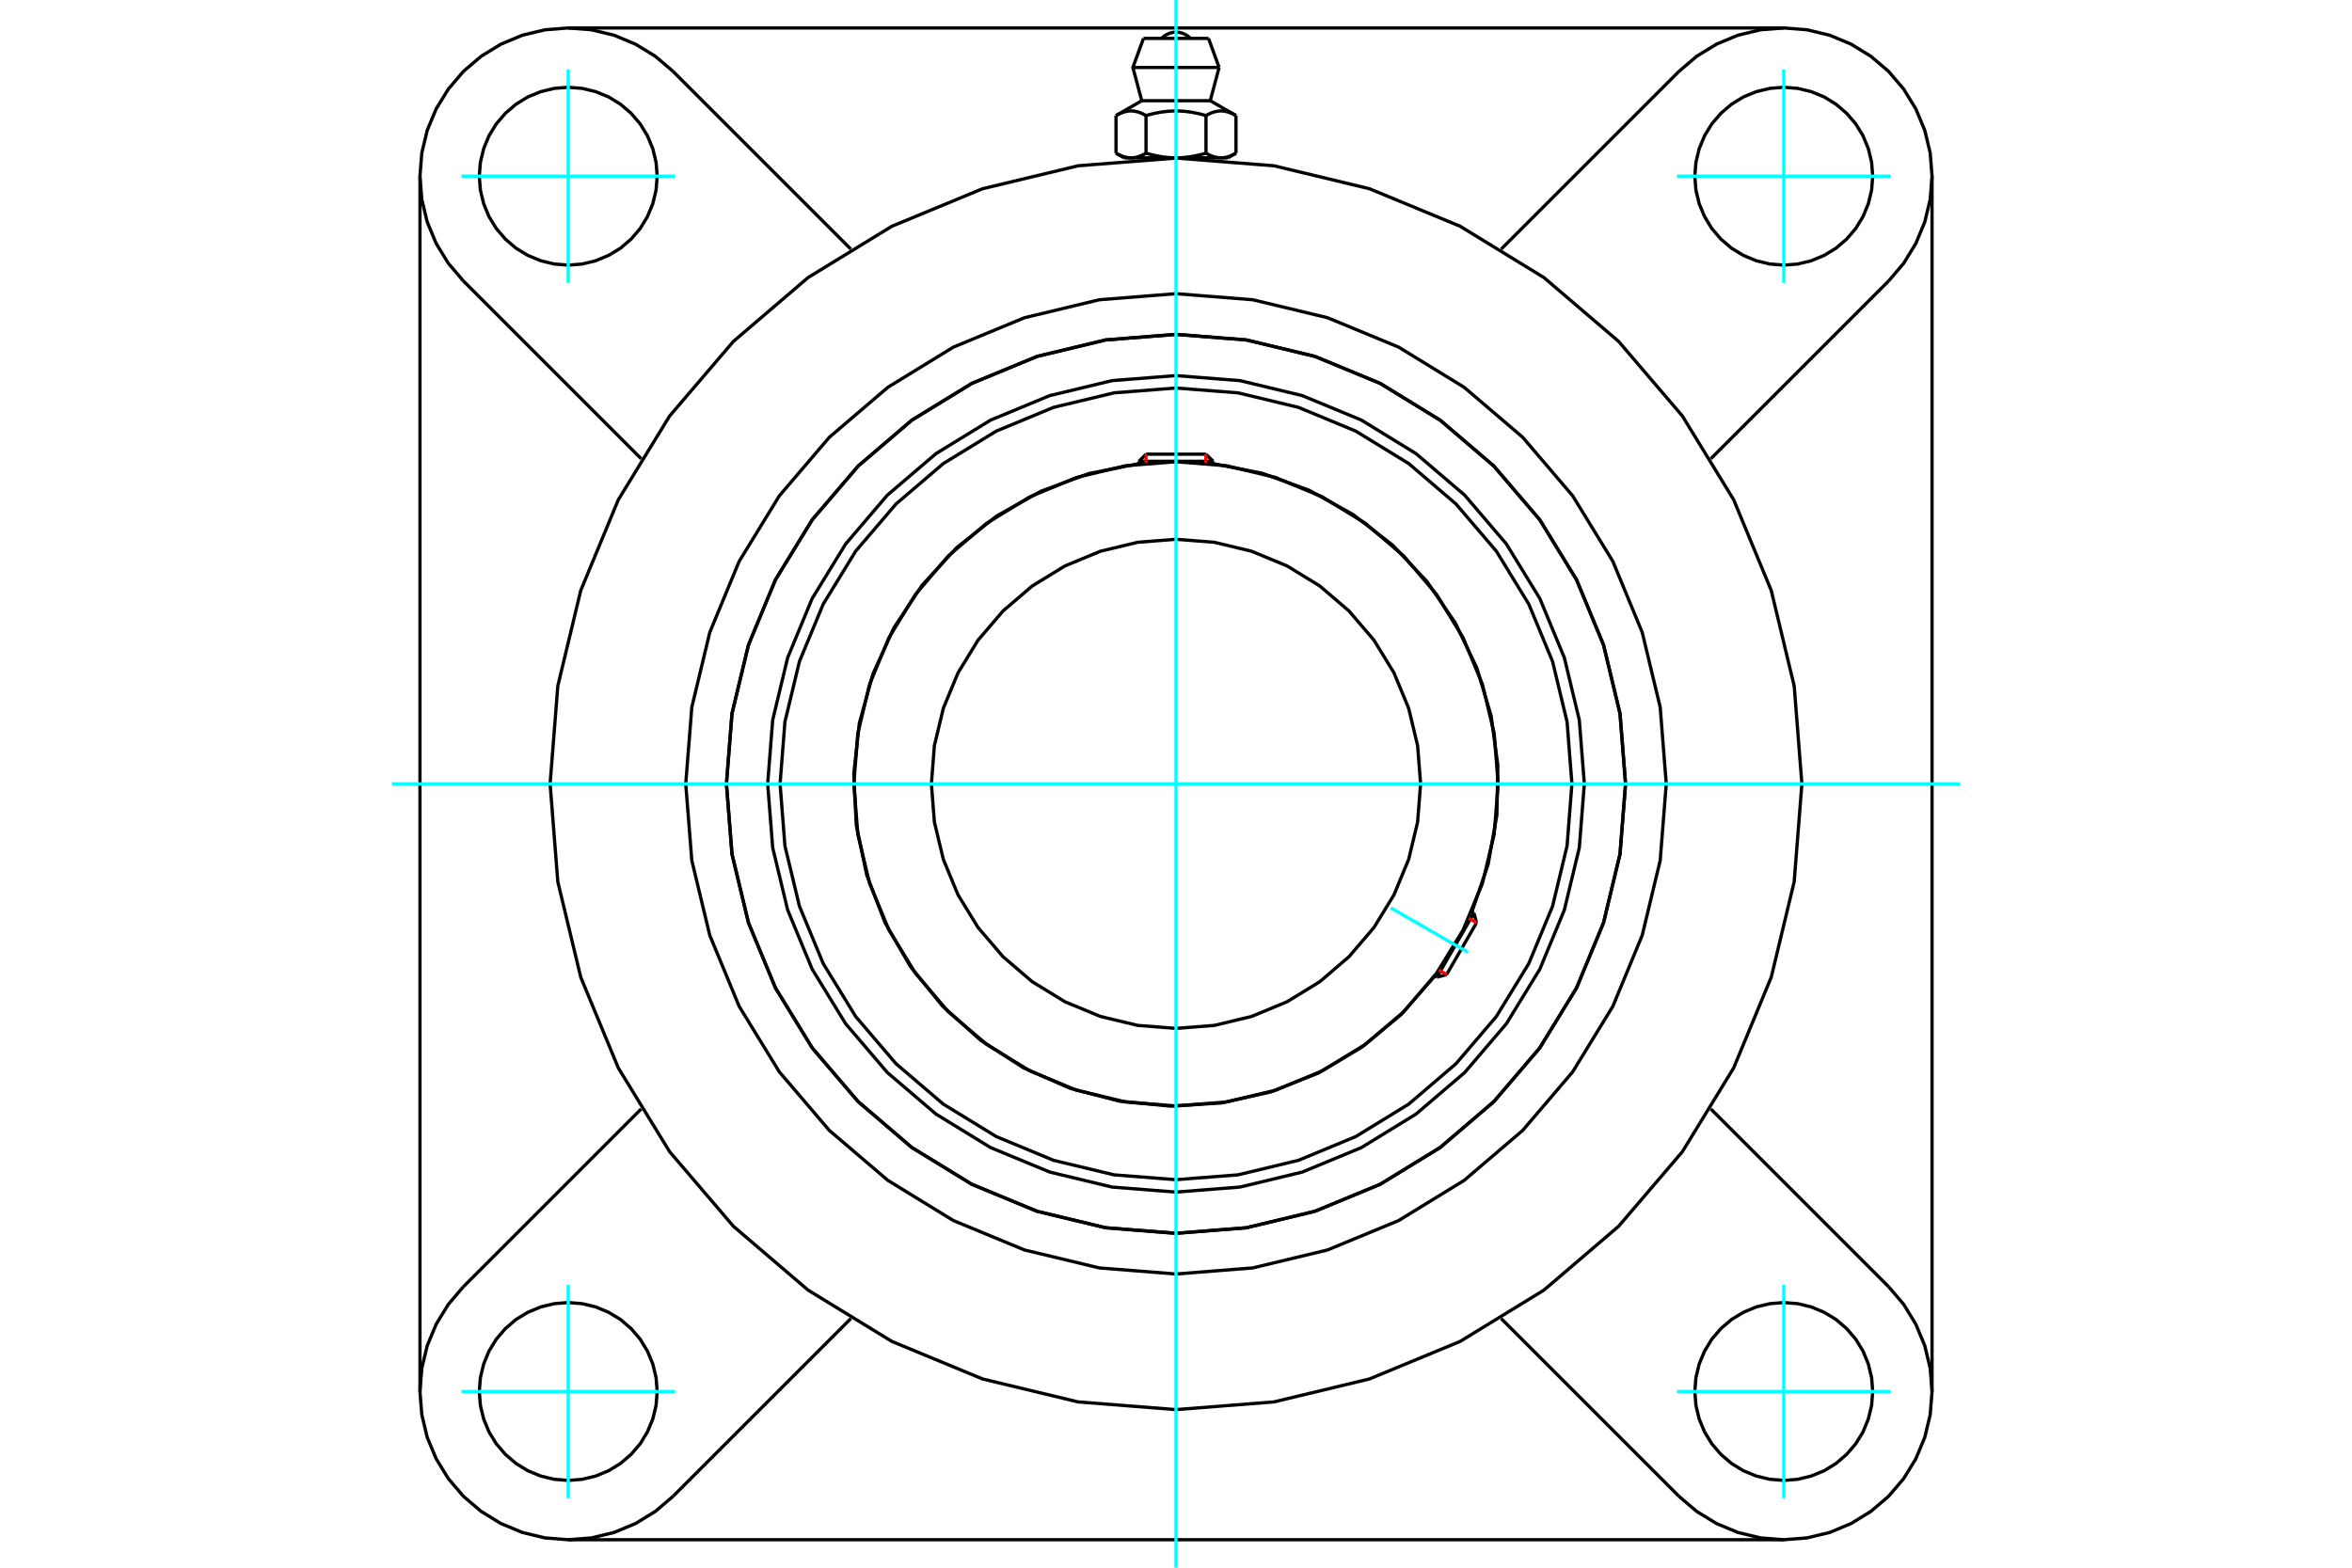 <?xml version="1.0" standalone="no"?>
<!DOCTYPE svg PUBLIC "-//W3C//DTD SVG 1.1//EN"
	"http://www.w3.org/Graphics/SVG/1.1/DTD/svg11.dtd">
<svg xmlns="http://www.w3.org/2000/svg" height="100%" width="100%" viewBox="0 0 36000 24000">
	<rect x="-1800" y="-1200" width="39600" height="26400" style="fill:#FFF"/>
	<g style="fill:none; fill-rule:evenodd" transform="matrix(1 0 0 1 0 0)">
		<g style="fill:none; stroke:#000; stroke-width:50; shape-rendering:geometricPrecision">
			<polyline points="24250,12000 24173,11022 23944,10069 23569,9163 23056,8327 22419,7581 21673,6944 20837,6431 19931,6056 18978,5827 18000,5750 17022,5827 16069,6056 15163,6431 14327,6944 13581,7581 12944,8327 12431,9163 12056,10069 11827,11022 11750,12000 11827,12978 12056,13931 12431,14837 12944,15673 13581,16419 14327,17056 15163,17569 16069,17944 17022,18173 18000,18250 18978,18173 19931,17944 20837,17569 21673,17056 22419,16419 23056,15673 23569,14837 23944,13931 24173,12978 24250,12000"/>
			<polyline points="24881,12000 24796,10924 24544,9874 24131,8876 23567,7956 22865,7135 22044,6433 21124,5869 20126,5456 19076,5204 18000,5119 16924,5204 15874,5456 14876,5869 13956,6433 13135,7135 12433,7956 11869,8876 11456,9874 11204,10924 11119,12000 11204,13076 11456,14126 11869,15124 12433,16044 13135,16865 13956,17567 14876,18131 15874,18544 16924,18796 18000,18881 19076,18796 20126,18544 21124,18131 22044,17567 22865,16865 23567,16044 24131,15124 24544,14126 24796,13076 24881,12000"/>
			<polyline points="22529,13960 22777,13235 22911,12481 22926,11716 22823,10957 22604,10224 22273,9533 21840,8901 21315,8345 20709,7876 20039,7506 19319,7245 18567,7098"/>
			<polyline points="17433,7098 16667,7249 15935,7519 15254,7900 14642,8385 14114,8959 13683,9610 13360,10321 13153,11073 13068,11849 13106,12629 13266,13393 13545,14122 13935,14797 14427,15403 15008,15924 15665,16347 16379,16661 17134,16858 17911,16934 18690,16886 19452,16716 20177,16428 20848,16029 21448,15530 21961,14942"/>
			<polyline points="24060,12000 23986,11052 23764,10127 23400,9249 22903,8438 22285,7715 21562,7097 20751,6600 19873,6236 18948,6014 18000,5940 17052,6014 16127,6236 15249,6600 14438,7097 13715,7715 13097,8438 12600,9249 12236,10127 12014,11052 11940,12000 12014,12948 12236,13873 12600,14751 13097,15562 13715,16285 14438,16903 15249,17400 16127,17764 17052,17986 18000,18060 18948,17986 19873,17764 20751,17400 21562,16903 22285,16285 22903,15562 23400,14751 23764,13873 23986,12948 24060,12000"/>
			<polyline points="22931,12000 22870,11229 22690,10476 22393,9761 21989,9102 21487,8513 20898,8011 20239,7607 19524,7310 18771,7130 18000,7069 17229,7130 16476,7310 15761,7607 15102,8011 14513,8513 14011,9102 13607,9761 13310,10476 13130,11229 13069,12000 13130,12771 13310,13524 13607,14239 14011,14898 14513,15487 15102,15989 15761,16393 16476,16690 17229,16870 18000,16931 18771,16870 19524,16690 20239,16393 20898,15989 21487,15487 21989,14898 22393,14239 22690,13524 22870,12771 22931,12000"/>
			<polyline points="21744,12000 21698,11414 21561,10843 21336,10300 21029,9799 20647,9353 20201,8971 19700,8664 19157,8439 18586,8302 18000,8256 17414,8302 16843,8439 16300,8664 15799,8971 15353,9353 14971,9799 14664,10300 14439,10843 14302,11414 14256,12000 14302,12586 14439,13157 14664,13700 14971,14201 15353,14647 15799,15029 16300,15336 16843,15561 17414,15698 18000,15744 18586,15698 19157,15561 19700,15336 20201,15029 20647,14647 21029,14201 21336,13700 21561,13157 21698,12586 21744,12000"/>
			<line x1="21993" y1="14960" x2="22560" y2="13978"/>
			<line x1="22600" y1="14127" x2="22142" y2="14920"/>
			<line x1="18567" y1="7062" x2="17433" y2="7062"/>
			<line x1="17542" y1="6953" x2="18458" y2="6953"/>
			<line x1="22600" y1="14127" x2="22560" y2="13978"/>
			<line x1="21993" y1="14960" x2="22142" y2="14920"/>
			<line x1="22560" y1="13978" x2="22526" y2="13958"/>
			<line x1="21958" y1="14940" x2="21993" y2="14960"/>
			<line x1="17542" y1="6953" x2="17433" y2="7062"/>
			<line x1="18567" y1="7062" x2="18458" y2="6953"/>
			<line x1="17433" y1="7062" x2="17433" y2="7102"/>
			<line x1="18567" y1="7102" x2="18567" y2="7062"/>
			<polyline points="27580,12000 27462,10501 27111,9040 26536,7651 25751,6369 24774,5226 23631,4249 22349,3464 20960,2889 19499,2538 18000,2420 16501,2538 15040,2889 13651,3464 12369,4249 11226,5226 10249,6369 9464,7651 8889,9040 8538,10501 8420,12000 8538,13499 8889,14960 9464,16349 10249,17631 11226,18774 12369,19751 13651,20536 15040,21111 16501,21462 18000,21580 19499,21462 20960,21111 22349,20536 23631,19751 24774,18774 25751,17631 26536,16349 27111,14960 27462,13499 27580,12000"/>
			<polyline points="24881,12000 24796,10924 24544,9874 24131,8876 23567,7956 22865,7135 22044,6433 21124,5869 20126,5456 19076,5204 18000,5119 16924,5204 15874,5456 14876,5869 13956,6433 13135,7135 12433,7956 11869,8876 11456,9874 11204,10924 11119,12000 11204,13076 11456,14126 11869,15124 12433,16044 13135,16865 13956,17567 14876,18131 15874,18544 16924,18796 18000,18881 19076,18796 20126,18544 21124,18131 22044,17567 22865,16865 23567,16044 24131,15124 24544,14126 24796,13076 24881,12000"/>
			<polyline points="25504,12000 25411,10826 25136,9681 24686,8593 24071,7590 23306,6694 22410,5929 21407,5314 20319,4864 19174,4589 18000,4496 16826,4589 15681,4864 14593,5314 13590,5929 12694,6694 11929,7590 11314,8593 10864,9681 10589,10826 10496,12000 10589,13174 10864,14319 11314,15407 11929,16410 12694,17306 13590,18071 14593,18686 15681,19136 16826,19411 18000,19504 19174,19411 20319,19136 21407,18686 22410,18071 23306,17306 24071,16410 24686,15407 25136,14319 25411,13174 25504,12000"/>
			<line x1="25698" y1="22907" x2="22977" y2="20186"/>
			<line x1="27303" y1="23572" x2="8697" y2="23572"/>
			<line x1="13023" y1="20186" x2="10302" y2="22907"/>
			<line x1="7093" y1="19698" x2="9814" y2="16977"/>
			<line x1="6428" y1="21303" x2="6428" y2="2697"/>
			<line x1="9814" y1="7023" x2="7093" y2="4302"/>
			<polyline points="10059,21303 10042,21090 9992,20882 9910,20685 9799,20502 9660,20340 9498,20201 9315,20090 9118,20008 8910,19958 8697,19941 8484,19958 8277,20008 8079,20090 7897,20201 7735,20340 7596,20502 7484,20685 7403,20882 7353,21090 7336,21303 7353,21516 7403,21723 7484,21921 7596,22103 7735,22265 7897,22404 8079,22516 8277,22597 8484,22647 8697,22664 8910,22647 9118,22597 9315,22516 9498,22404 9660,22265 9799,22103 9910,21921 9992,21723 10042,21516 10059,21303"/>
			<polyline points="7093,19698 6862,19969 6676,20273 6539,20602 6456,20948 6428,21303 6456,21658 6539,22004 6676,22333 6862,22636 7093,22907 7364,23138 7667,23324 7996,23461 8342,23544 8697,23572 9052,23544 9398,23461 9727,23324 10031,23138 10302,22907"/>
			<polyline points="10059,2697 10042,2484 9992,2277 9910,2079 9799,1897 9660,1735 9498,1596 9315,1484 9118,1403 8910,1353 8697,1336 8484,1353 8277,1403 8079,1484 7897,1596 7735,1735 7596,1897 7484,2079 7403,2277 7353,2484 7336,2697 7353,2910 7403,3118 7484,3315 7596,3498 7735,3660 7897,3799 8079,3910 8277,3992 8484,4042 8697,4059 8910,4042 9118,3992 9315,3910 9498,3799 9660,3660 9799,3498 9910,3315 9992,3118 10042,2910 10059,2697"/>
			<line x1="10302" y1="1093" x2="13023" y2="3814"/>
			<polyline points="10302,1093 10031,862 9727,676 9398,539 9052,456 8697,428 8342,456 7996,539 7667,676 7364,862 7093,1093 6862,1364 6676,1667 6539,1996 6456,2342 6428,2697 6456,3052 6539,3398 6676,3727 6862,4031 7093,4302"/>
			<line x1="28907" y1="4302" x2="26186" y2="7023"/>
			<polyline points="28907,4302 29138,4031 29324,3727 29461,3398 29544,3052 29572,2697 29544,2342 29461,1996 29324,1667 29138,1364 28907,1093 28636,862 28333,676 28004,539 27658,456 27303,428 26948,456 26602,539 26273,676 25969,862 25698,1093"/>
			<line x1="22977" y1="3814" x2="25698" y2="1093"/>
			<polyline points="28664,2697 28647,2484 28597,2277 28516,2079 28404,1897 28265,1735 28103,1596 27921,1484 27723,1403 27516,1353 27303,1336 27090,1353 26882,1403 26685,1484 26502,1596 26340,1735 26201,1897 26090,2079 26008,2277 25958,2484 25941,2697 25958,2910 26008,3118 26090,3315 26201,3498 26340,3660 26502,3799 26685,3910 26882,3992 27090,4042 27303,4059 27516,4042 27723,3992 27921,3910 28103,3799 28265,3660 28404,3498 28516,3315 28597,3118 28647,2910 28664,2697"/>
			<polyline points="28664,21303 28647,21090 28597,20882 28516,20685 28404,20502 28265,20340 28103,20201 27921,20090 27723,20008 27516,19958 27303,19941 27090,19958 26882,20008 26685,20090 26502,20201 26340,20340 26201,20502 26090,20685 26008,20882 25958,21090 25941,21303 25958,21516 26008,21723 26090,21921 26201,22103 26340,22265 26502,22404 26685,22516 26882,22597 27090,22647 27303,22664 27516,22647 27723,22597 27921,22516 28103,22404 28265,22265 28404,22103 28516,21921 28597,21723 28647,21516 28664,21303"/>
			<polyline points="25698,22907 25969,23138 26273,23324 26602,23461 26948,23544 27303,23572 27658,23544 28004,23461 28333,23324 28636,23138 28907,22907 29138,22636 29324,22333 29461,22004 29544,21658 29572,21303 29544,20948 29461,20602 29324,20273 29138,19969 28907,19698"/>
			<line x1="26186" y1="16977" x2="28907" y2="19698"/>
			<line x1="29572" y1="2697" x2="29572" y2="21303"/>
			<line x1="8697" y1="428" x2="27303" y2="428"/>
			<line x1="18498" y1="588" x2="17502" y2="588"/>
			<line x1="17340" y1="1033" x2="18660" y2="1033"/>
			<line x1="17476" y1="1542" x2="18524" y2="1542"/>
			<polyline points="17541,1769 17526,1761 17511,1753 17497,1746 17483,1739 17469,1733 17456,1728 17443,1723 17430,1718 17417,1714 17404,1711 17391,1708 17379,1705 17367,1703 17354,1701 17342,1700 17330,1699 17318,1698 17305,1698 17293,1699 17281,1700 17269,1701 17256,1703 17244,1705 17232,1708 17219,1711 17206,1714 17193,1718 17180,1723 17167,1728 17154,1733 17140,1739 17126,1746 17112,1753 17097,1761 17082,1769"/>
			<polyline points="18459,1769 18429,1761 18400,1753 18371,1746 18343,1739 18316,1733 18289,1728 18262,1723 18236,1718 18211,1714 18185,1711 18160,1708 18135,1705 18110,1703 18085,1701 18061,1700 18037,1699 18012,1698 17988,1698 17963,1699 17939,1700 17915,1701 17890,1703 17865,1705 17840,1708 17815,1711 17789,1714 17764,1718 17738,1723 17711,1728 17684,1733 17657,1739 17629,1746 17600,1753 17571,1761 17541,1769"/>
			<polyline points="18918,1769 18903,1761 18888,1753 18874,1746 18860,1739 18846,1733 18833,1728 18820,1723 18807,1718 18794,1714 18781,1711 18768,1708 18756,1705 18744,1703 18731,1701 18719,1700 18707,1699 18695,1698 18682,1698 18670,1699 18658,1700 18646,1701 18633,1703 18621,1705 18609,1708 18596,1711 18583,1714 18570,1718 18557,1723 18544,1728 18531,1733 18517,1739 18503,1746 18489,1753 18474,1761 18459,1769"/>
			<line x1="17082" y1="2345" x2="17082" y2="1769"/>
			<polyline points="17082,2345 17089,2349 17096,2353 17103,2357 17109,2360 17116,2364 17123,2367 17129,2370 17136,2373 17143,2376 17149,2379 17156,2382 17162,2385 17169,2388 17175,2390 17182,2392 17188,2395 17195,2397 17201,2399 17208,2401 17214,2403 17221,2404 17227,2406 17233,2407 17240,2409 17246,2410 17253,2411 17259,2412 17266,2413 17272,2414 17279,2415 17285,2415 17292,2416 17298,2416 17305,2416 17311,2416 17318,2416 17325,2416 17331,2416 17338,2415 17344,2415 17351,2414 17357,2413 17364,2412 17370,2411 17377,2410 17383,2409 17390,2407 17396,2406 17402,2404 17409,2403 17415,2401 17422,2399 17428,2397 17435,2395 17441,2392 17448,2390 17454,2388 17461,2385 17467,2382 17474,2379 17480,2376 17487,2373 17494,2370 17500,2367 17507,2364 17514,2360 17520,2357 17527,2353 17534,2349 17541,2345 17541,1769"/>
			<polyline points="17541,2345 17555,2349 17569,2353 17582,2357 17596,2360 17609,2364 17623,2367 17636,2370 17649,2373 17662,2376 17676,2379 17689,2382 17702,2385 17715,2388 17728,2390 17741,2392 17754,2395 17767,2397 17779,2399 17792,2401 17805,2403 17818,2404 17831,2406 17844,2407 17857,2409 17870,2410 17882,2411 17895,2412 17908,2413 17921,2414 17934,2415 17947,2415 17960,2416 17974,2416 17987,2416 18000,2416 17311,2416"/>
			<polyline points="18459,2345 18466,2349 18473,2353 18480,2357 18486,2360 18493,2364 18500,2367 18506,2370 18513,2373 18520,2376 18526,2379 18533,2382 18539,2385 18546,2388 18552,2390 18559,2392 18565,2395 18572,2397 18578,2399 18585,2401 18591,2403 18598,2404 18604,2406 18610,2407 18617,2409 18623,2410 18630,2411 18636,2412 18643,2413 18649,2414 18656,2415 18662,2415 18669,2416 18675,2416 18682,2416 18689,2416"/>
			<polyline points="18000,2416 18013,2416 18026,2416 18040,2416 18053,2415 18066,2415 18079,2414 18092,2413 18105,2412 18118,2411 18130,2410 18143,2409 18156,2407 18169,2406 18182,2404 18195,2403 18208,2401 18221,2399 18233,2397 18246,2395 18259,2392 18272,2390 18285,2388 18298,2385 18311,2382 18324,2379 18338,2376 18351,2373 18364,2370 18377,2367 18391,2364 18404,2360 18418,2357 18431,2353 18445,2349 18459,2345"/>
			<line x1="18689" y1="2416" x2="18000" y2="2416"/>
			<polyline points="18689,2416 18695,2416 18702,2416 18708,2416 18715,2415 18721,2415 18728,2414 18734,2413 18741,2412 18747,2411 18754,2410 18760,2409 18767,2407 18773,2406 18779,2404 18786,2403 18792,2401 18799,2399 18805,2397 18812,2395 18818,2392 18825,2390 18831,2388 18838,2385 18844,2382 18851,2379 18857,2376 18864,2373 18871,2370 18877,2367 18884,2364 18891,2360 18897,2357 18904,2353 18911,2349 18918,2345"/>
			<line x1="18795" y1="2416" x2="18689" y2="2416"/>
			<line x1="17311" y1="2416" x2="17205" y2="2416"/>
			<line x1="18918" y1="2345" x2="18918" y2="1769"/>
			<line x1="18459" y1="2345" x2="18459" y2="1769"/>
			<polyline points="18220,588 18184,554 18142,528 18097,508 18049,496 18000,492 17951,496 17903,508 17858,528 17816,554 17780,588"/>
			<line x1="18660" y1="1033" x2="18498" y2="588"/>
			<polyline points="17502,588 17340,1033 17476,1542"/>
			<line x1="18524" y1="1542" x2="18660" y2="1033"/>
			<line x1="17433" y1="2416" x2="17433" y2="2437"/>
			<line x1="18567" y1="2437" x2="18567" y2="2416"/>
			<line x1="17476" y1="1542" x2="17082" y2="1769"/>
			<line x1="18918" y1="1769" x2="18524" y2="1542"/>
			<line x1="18795" y1="2416" x2="18918" y2="2345"/>
			<line x1="17082" y1="2345" x2="17205" y2="2416"/>
		</g>
		<g style="fill:none; stroke:#0FF; stroke-width:50; shape-rendering:geometricPrecision">
			<line x1="18000" y1="24000" x2="18000" y2="0"/>
			<line x1="6000" y1="12000" x2="30000" y2="12000"/>
			<line x1="21290" y1="13900" x2="22469" y2="14580"/>
			<line x1="8697" y1="4331" x2="8697" y2="1064"/>
			<line x1="7064" y1="2697" x2="10331" y2="2697"/>
			<line x1="7064" y1="21303" x2="10331" y2="21303"/>
			<line x1="8697" y1="22936" x2="8697" y2="19669"/>
			<line x1="27303" y1="22936" x2="27303" y2="19669"/>
			<line x1="25669" y1="21303" x2="28936" y2="21303"/>
			<line x1="25669" y1="2697" x2="28936" y2="2697"/>
			<line x1="27303" y1="4331" x2="27303" y2="1064"/>
		</g>
		<g style="fill:none; stroke:#F00; stroke-width:50; shape-rendering:geometricPrecision">
			<line x1="22600" y1="14127" x2="22481" y2="14058"/>
			<line x1="22023" y1="14852" x2="22142" y2="14920"/>
		</g>
		<g style="fill:none; stroke:#F00; stroke-width:50; shape-rendering:geometricPrecision">
			<line x1="17542" y1="6953" x2="17542" y2="7090"/>
			<line x1="18458" y1="7090" x2="18458" y2="6953"/>
		</g>
	</g>
</svg>
